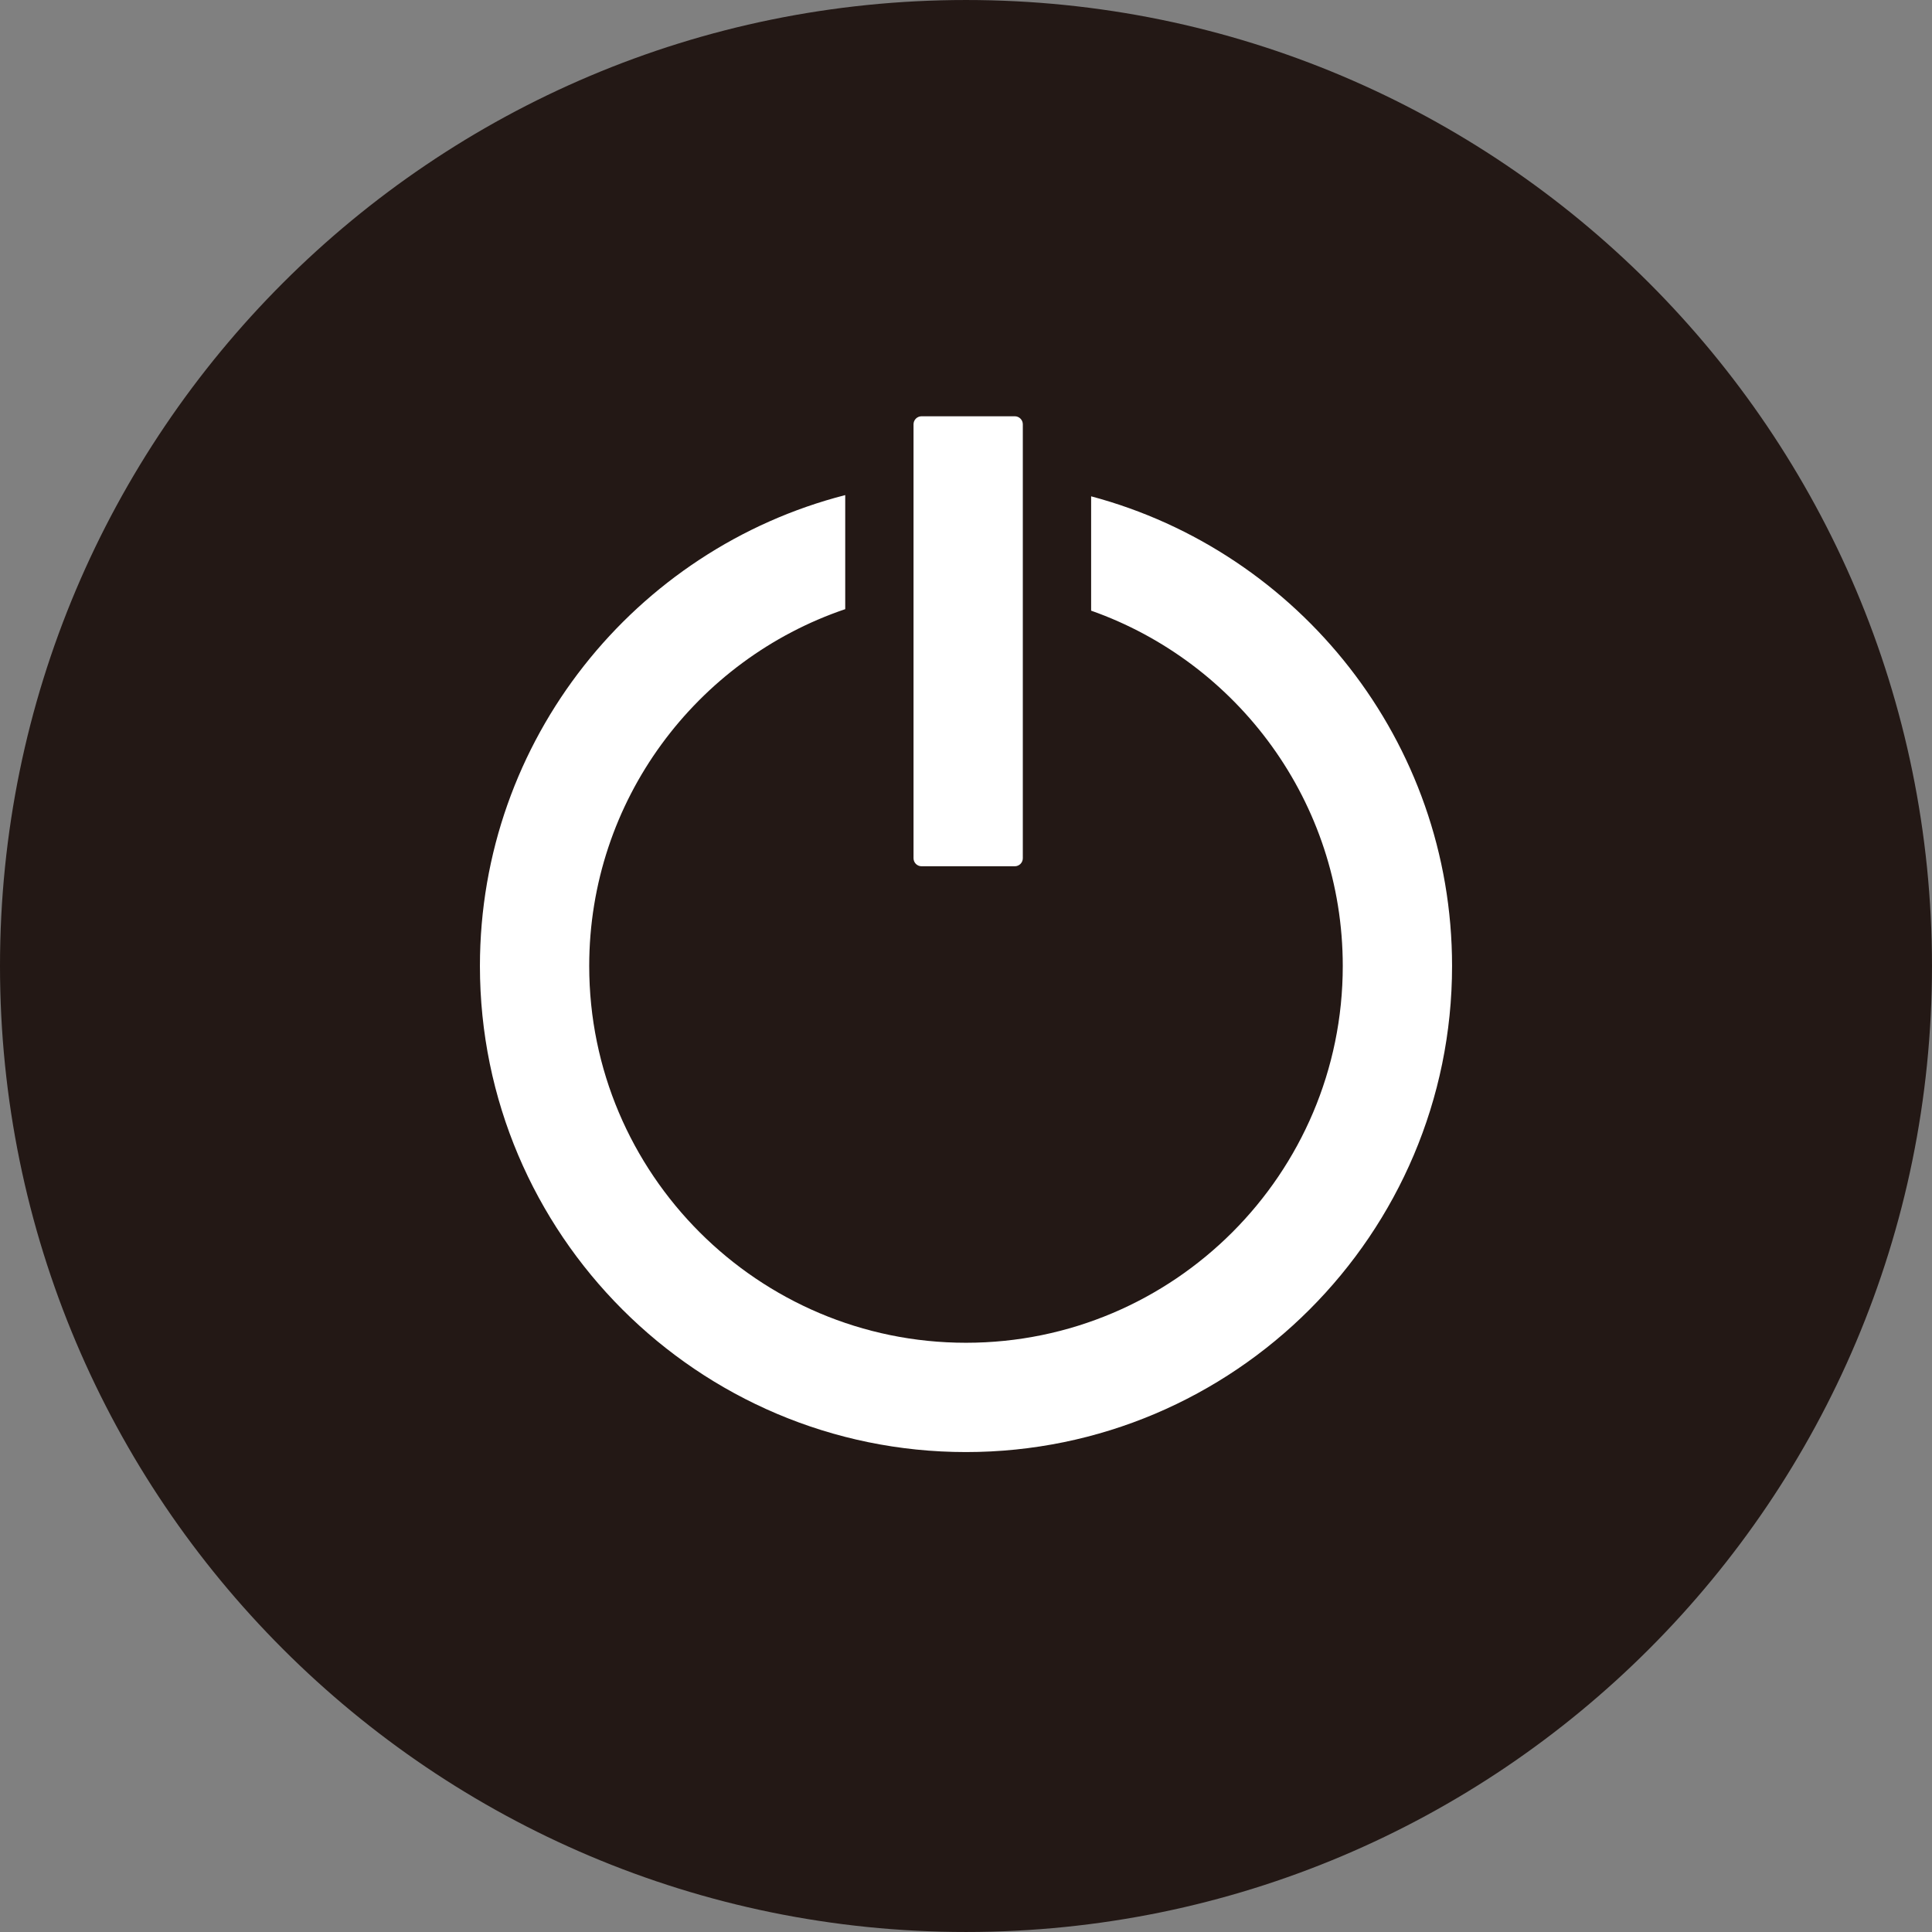 <?xml version="1.0" encoding="UTF-8"?><svg xmlns="http://www.w3.org/2000/svg" xmlns:xlink="http://www.w3.org/1999/xlink" height="2402.5" preserveAspectRatio="xMidYMid meet" version="1.0" viewBox="0.0 0.0 2402.5 2402.5" width="2402.5" zoomAndPan="magnify"><rect x="0.0" y="0.0" width="2402.5" height="2402.5" fill="#808080" stroke="none"/><g><g id="change1_1"><path d="M 2402.473 1201.242 C 2402.473 1864.672 1864.66 2402.48 1201.238 2402.48 C 537.812 2402.48 0 1864.672 0 1201.242 C 0 537.82 537.812 0.008 1201.238 0.008 C 1864.66 0.008 2402.473 537.82 2402.473 1201.242" fill="#231815"/></g><g id="change2_1"><path d="M 1261.902 1077.234 L 1145.996 1077.234 C 1140.477 1077.234 1135.996 1072.758 1135.996 1067.23 L 1135.996 527.648 C 1135.996 522.121 1140.477 517.645 1145.996 517.645 L 1261.902 517.645 C 1267.43 517.645 1271.906 522.121 1271.906 527.648 L 1271.906 1067.23 C 1271.906 1072.758 1267.43 1077.234 1261.902 1077.234" fill="#fff"/></g><g id="change2_2"><path d="M 1805.68 1201.238 C 1805.68 1534.547 1534.551 1805.68 1201.242 1805.68 C 867.934 1805.68 596.801 1534.547 596.801 1201.238 C 596.801 919.75 790.129 682.598 1051.062 615.664 L 1051.062 757.504 C 866.066 820.195 732.707 995.344 732.707 1201.238 C 732.707 1459.629 942.852 1669.77 1201.242 1669.77 C 1459.633 1669.77 1669.77 1459.629 1669.77 1201.238 C 1669.77 997.383 1538.961 823.594 1356.852 759.375 L 1356.852 617.191 C 1615.066 685.984 1805.68 921.789 1805.68 1201.238" fill="#fff"/></g></g></svg>
